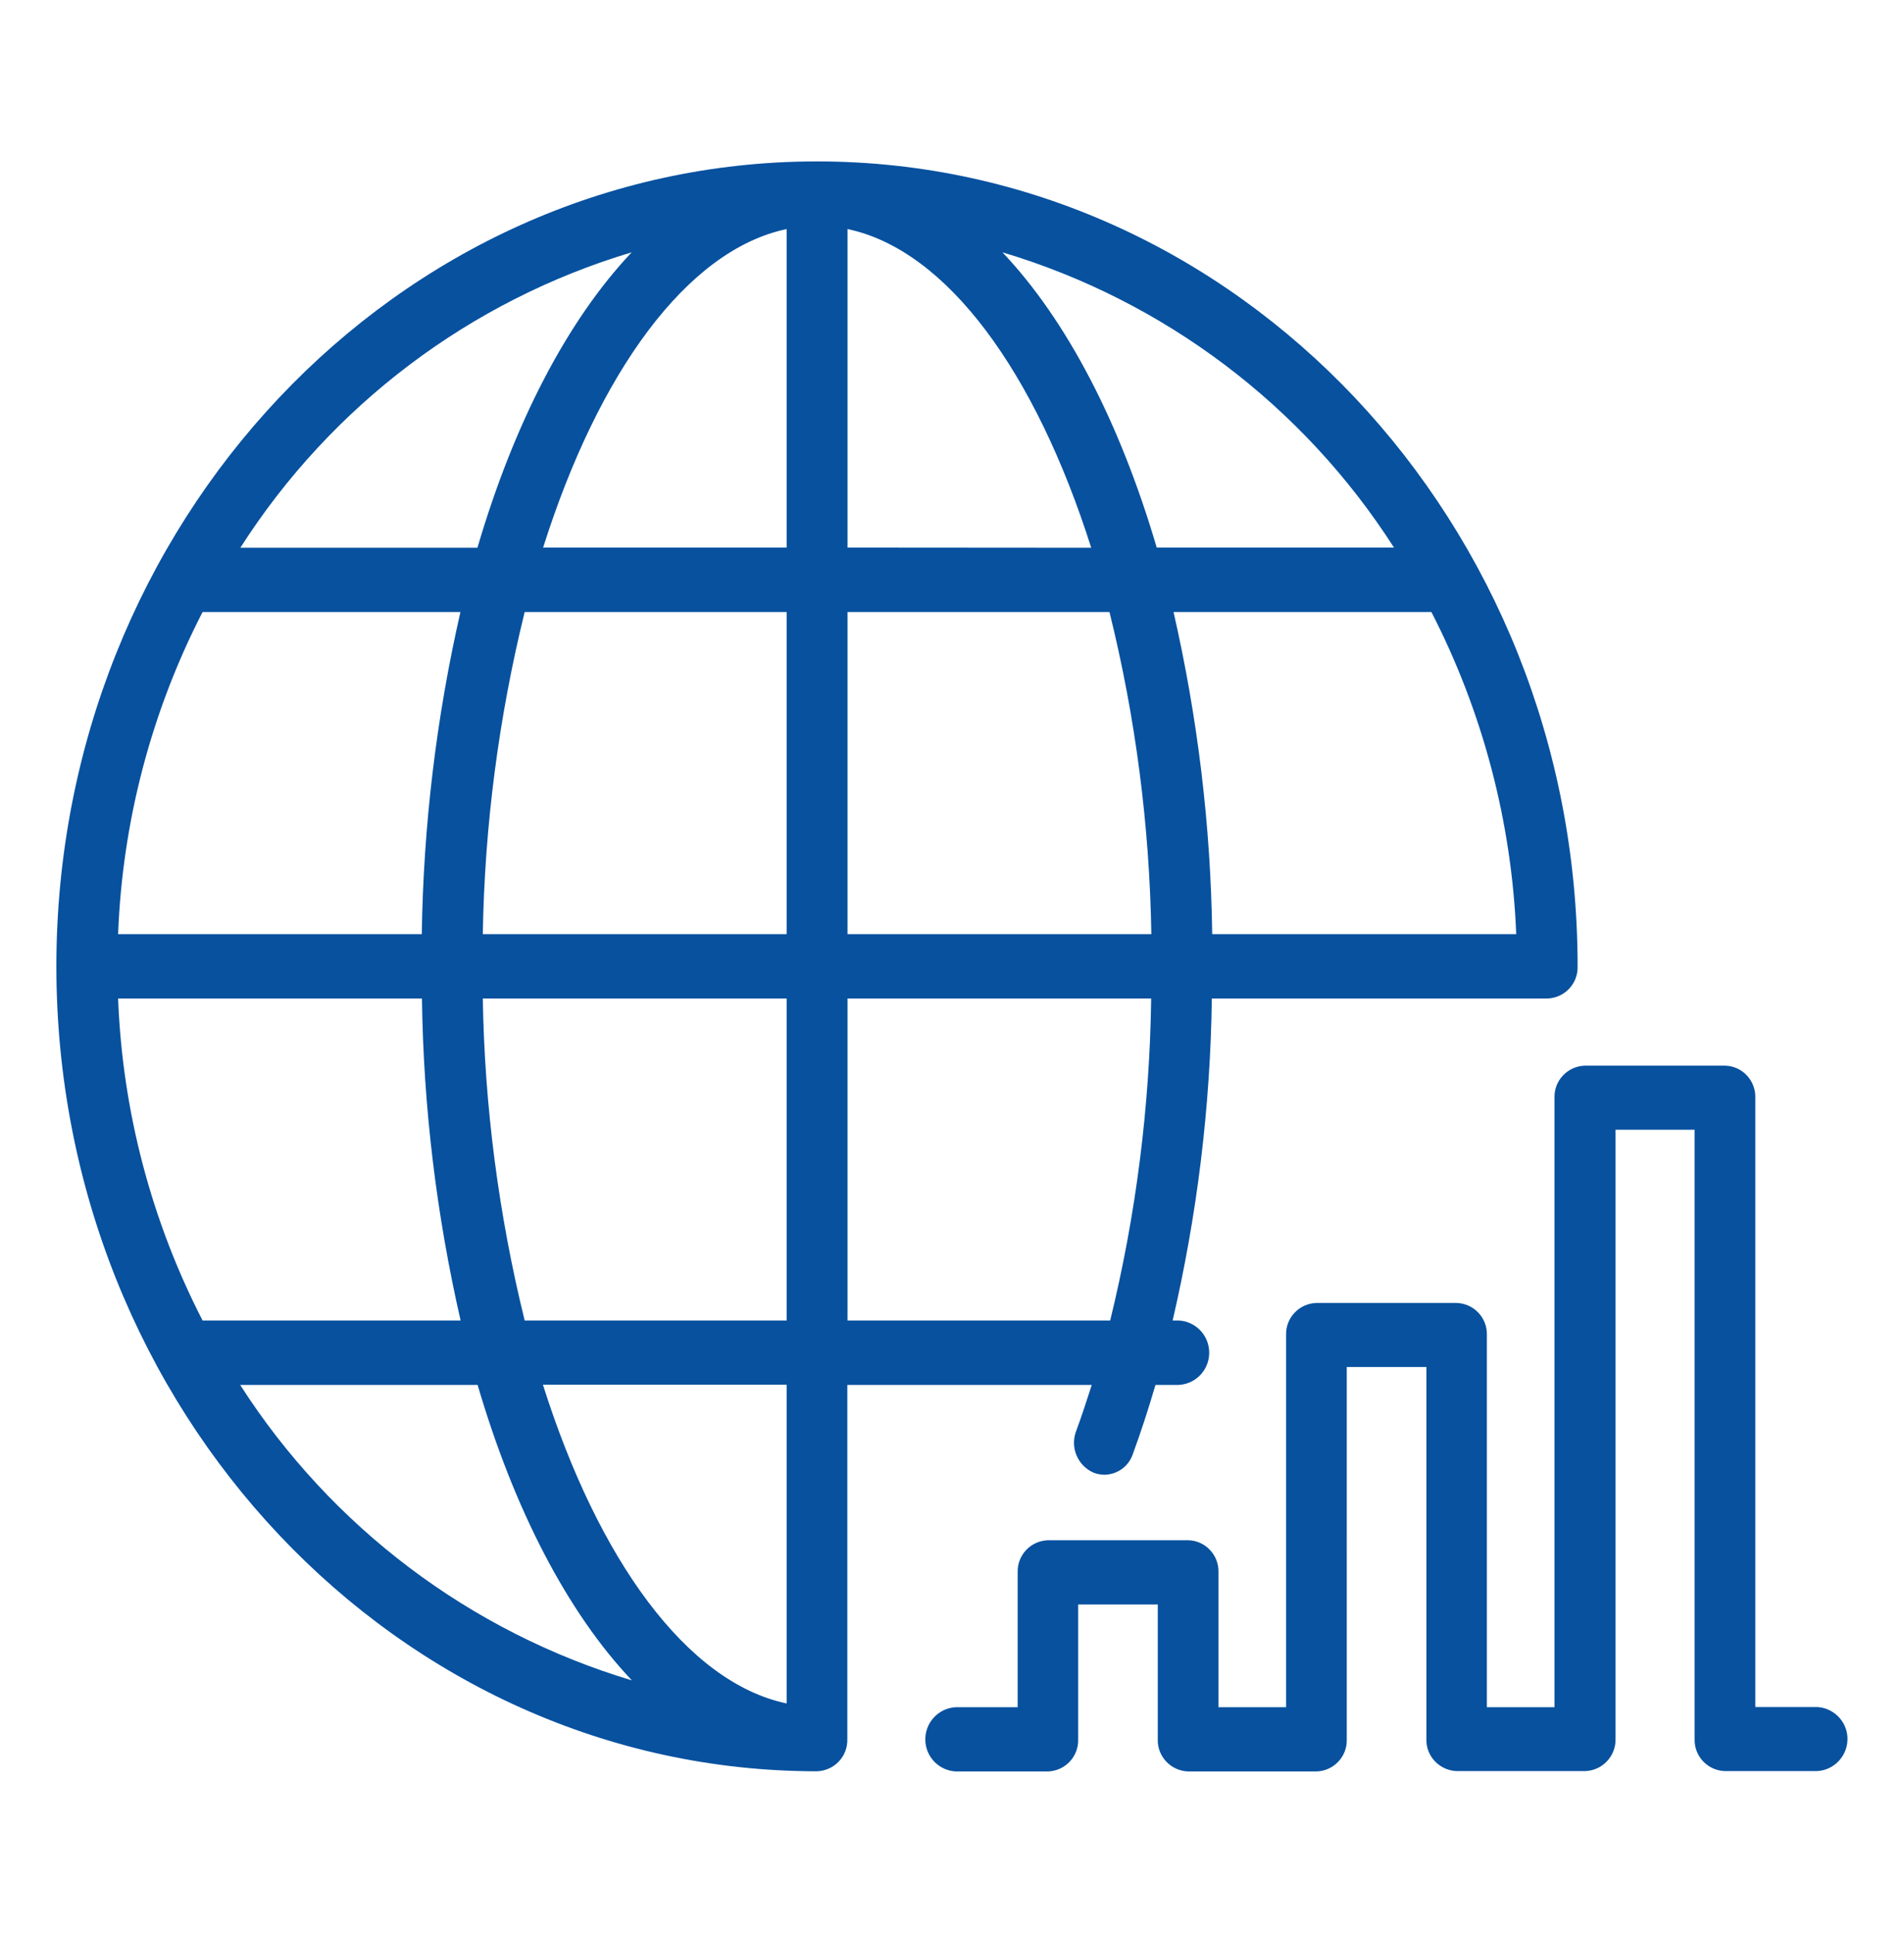 <?xml version="1.0" encoding="utf-8"?>
<!-- Generator: Adobe Illustrator 24.0.3, SVG Export Plug-In . SVG Version: 6.00 Build 0)  -->
<svg version="1.1" id="Layer_2_1_" xmlns="http://www.w3.org/2000/svg" xmlns:xlink="http://www.w3.org/1999/xlink" x="0px" y="0px"
	 viewBox="0 0 1064 1080" style="enable-background:new 0 0 1064 1080;" xml:space="preserve">
<style type="text/css">
	.icon-deri-blue{fill:#07519F;}
</style>
<path id="Path_28" class="icon-deri-blue" d="M439.6,951.9c-55.7-11.7-105.2-80.1-136.2-178.1h136.2V951.9z M134.2,773.9h132.7
	c20.6,70.2,50.4,127.3,86.2,165.1C262.7,911.9,185.1,853.3,134.2,773.9 M353,141c-35.8,37.9-65.6,95-86.2,165.1H134.3
	C185.1,226.6,262.7,168,353,141 M779,306H646.4C625.8,235.9,596,178.8,560.2,141C650.5,168,728.2,226.6,779,306 M269.8,558h169.8
	v179.9H293.2C278.7,679,270.8,618.6,269.8,558 M439.6,342v180H269.8c1-60.7,8.9-121.1,23.4-180H439.6z M439.6,128V306H303.5
	C334.5,208.1,383.9,139.7,439.6,128 M473.6,306V128c55.7,11.7,105.1,80.1,136.2,178.1L473.6,306z M643.4,522H473.6V342H620
	C634.6,400.9,642.4,461.3,643.4,522 M847.3,522H677.4c-0.8-60.6-8.1-120.9-21.6-180h144.1C828.6,397.8,844.8,459.3,847.3,522
	 M113.2,342h144.1c-13.5,59.1-20.7,119.4-21.6,180H66C68.4,459.2,84.5,397.8,113.2,342 M66,558h169.8c0.8,60.6,8.1,120.9,21.6,179.9
	H113.2C84.5,682.1,68.4,620.7,66,558 M620.4,737.9H473.6V558h169.7C642.5,618.6,634.8,679,620.4,737.9 M610.1,773.9
	c-2.8,8.7-5.6,17.4-8.7,25.7c-3.5,9.1,0.7,19.3,9.6,23.3c2,0.8,4.1,1.2,6.2,1.2c7.2-0.1,13.5-4.7,15.8-11.4
	c4.6-12.5,8.8-25.5,12.7-38.8h13c9.9-0.5,17.6-9,17-19c-0.5-9.2-7.8-16.5-17-17h-3.4c13.7-59,21.1-119.3,21.9-179.9h187.4
	c9.7-0.3,17.3-8.3,17-18l0,0c0-247.8-190.2-449.4-424.3-449.8h-0.8h-0.7c-234,0.4-424.3,202-424.3,449.8l0,0
	c0,248,190.7,449.8,425,449.8c9.7-0.3,17.3-8.3,17-18V773.9L610.1,773.9z"/>
<path id="Path_29" class="icon-deri-blue" d="M1015.5,953.9h-34.6V613.4c0.3-9.6-7.3-17.7-16.9-17.9h-78.4c-9.6,0.3-17.2,8.3-16.9,17.9V954
	h-37.8V746c0.3-9.6-7.3-17.6-16.9-17.9h-78.4c-9.6,0.3-17.2,8.3-16.9,17.9v208h-37.8v-75.4c0.3-9.6-7.3-17.7-16.9-17.9h-78.4
	c-9.6,0.3-17.2,8.3-16.9,17.9c0,0,0,0,0,0V954h-34.6c-9.9,0.5-17.5,9-17,18.9c0.5,9.2,7.8,16.5,17,17h51.5
	c9.6-0.3,17.2-8.3,16.9-17.9c0,0,0,0,0,0v-75.4h44.5v75.4c-0.3,9.6,7.4,17.6,17,17.9h71.7c9.6-0.3,17.2-8.3,16.9-17.9c0,0,0,0,0,0
	V763.9h44.5v207.9c-0.3,9.6,7.4,17.6,17,17.9h71.7c9.6-0.3,17.2-8.3,17-17.9V631.3H947v340.5c-0.3,9.6,7.3,17.6,16.9,17.9
	c0,0,0,0,0,0h51.5c9.9-0.5,17.5-9,17-18.9C1031.9,961.7,1024.6,954.4,1015.5,953.9"/>
</svg>
